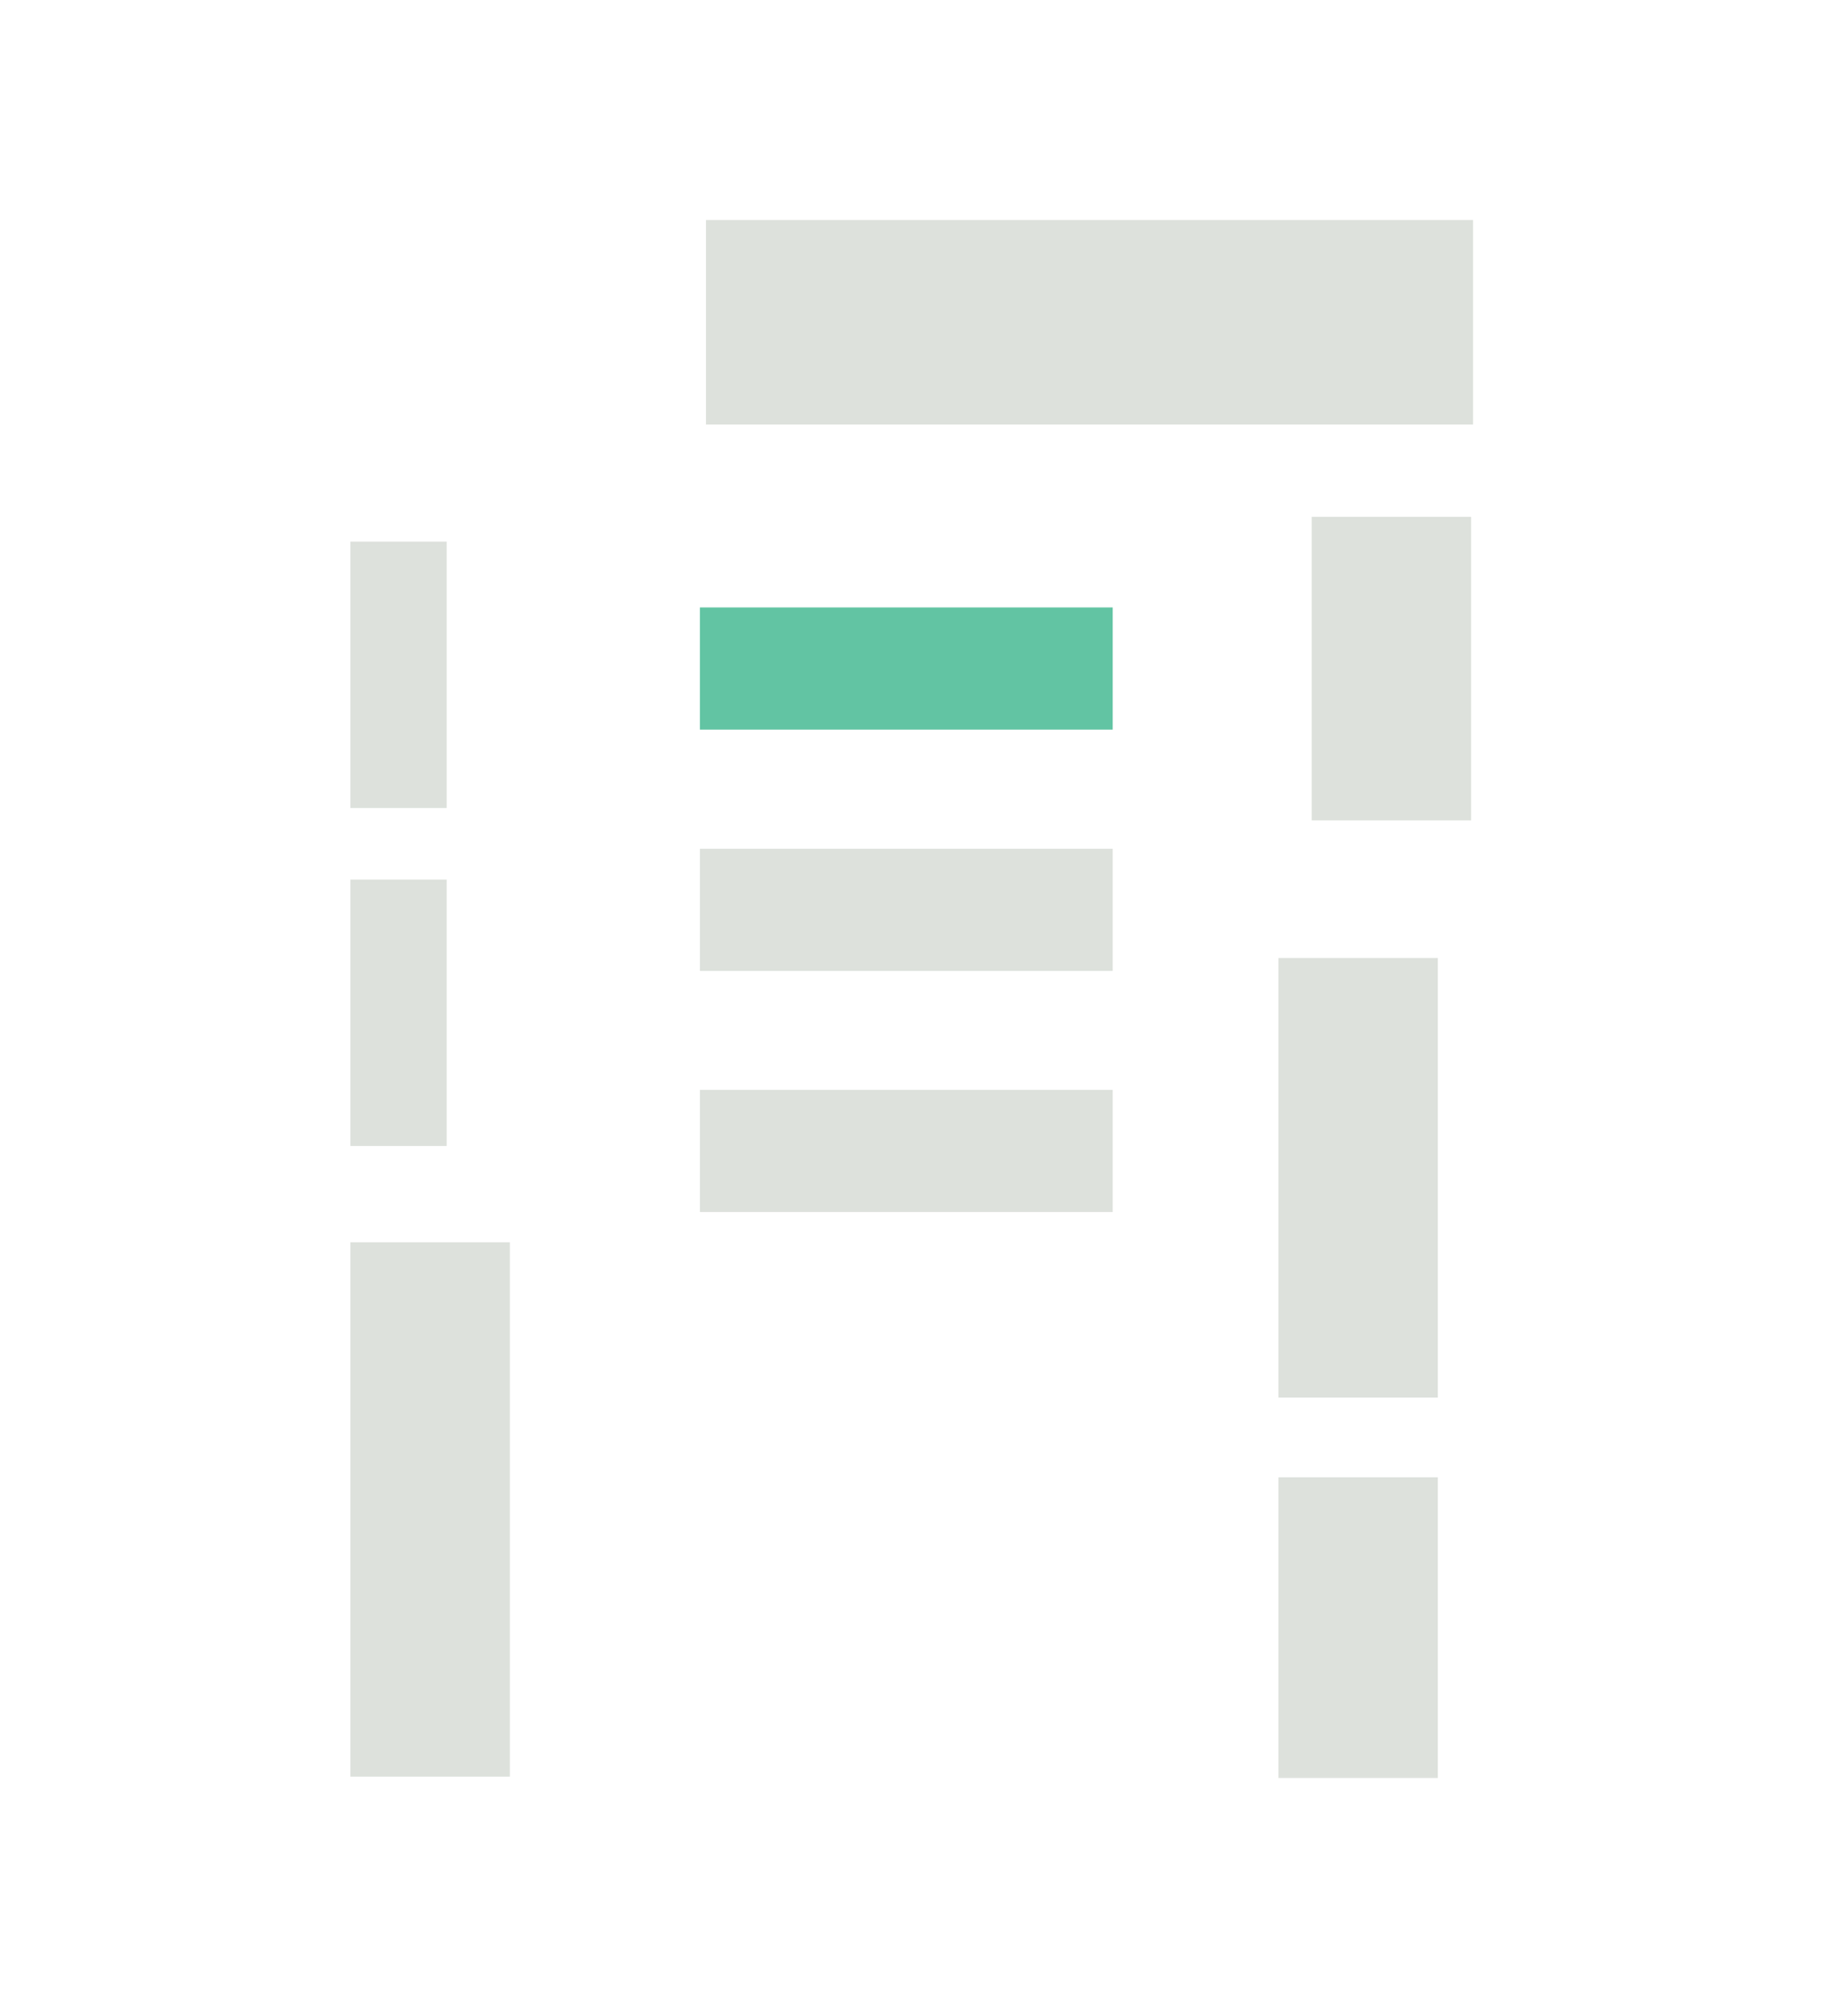 <?xml version="1.0" encoding="UTF-8"?><svg id="Vrstva_1" xmlns="http://www.w3.org/2000/svg" viewBox="0 0 97.14 105.74"><defs><style>.cls-1{fill:#dde1dc;}.cls-2{fill:#62c4a3;}</style></defs><rect class="cls-2" x="36.79" y="31.92" width="21.7" height="6.42"/><rect class="cls-1" x="36.79" y="44.6" width="21.7" height="6.42"/><rect class="cls-1" x="68.95" y="27.16" width="8.38" height="15.95"/><rect class="cls-1" x="67.2" y="50.34" width="8.38" height="23.1"/><rect class="cls-1" x="67.2" y="77.63" width="8.38" height="15.8"/><rect class="cls-1" x="18.42" y="65.28" width="8.38" height="28.08"/><rect class="cls-1" x="18.42" y="46.22" width="5.06" height="14"/><rect class="cls-1" x="18.42" y="28.46" width="5.06" height="14"/><rect class="cls-1" x="37.11" y="11.56" width="40.32" height="10.75"/><rect class="cls-1" x="36.79" y="57.27" width="21.7" height="6.42"/></svg>